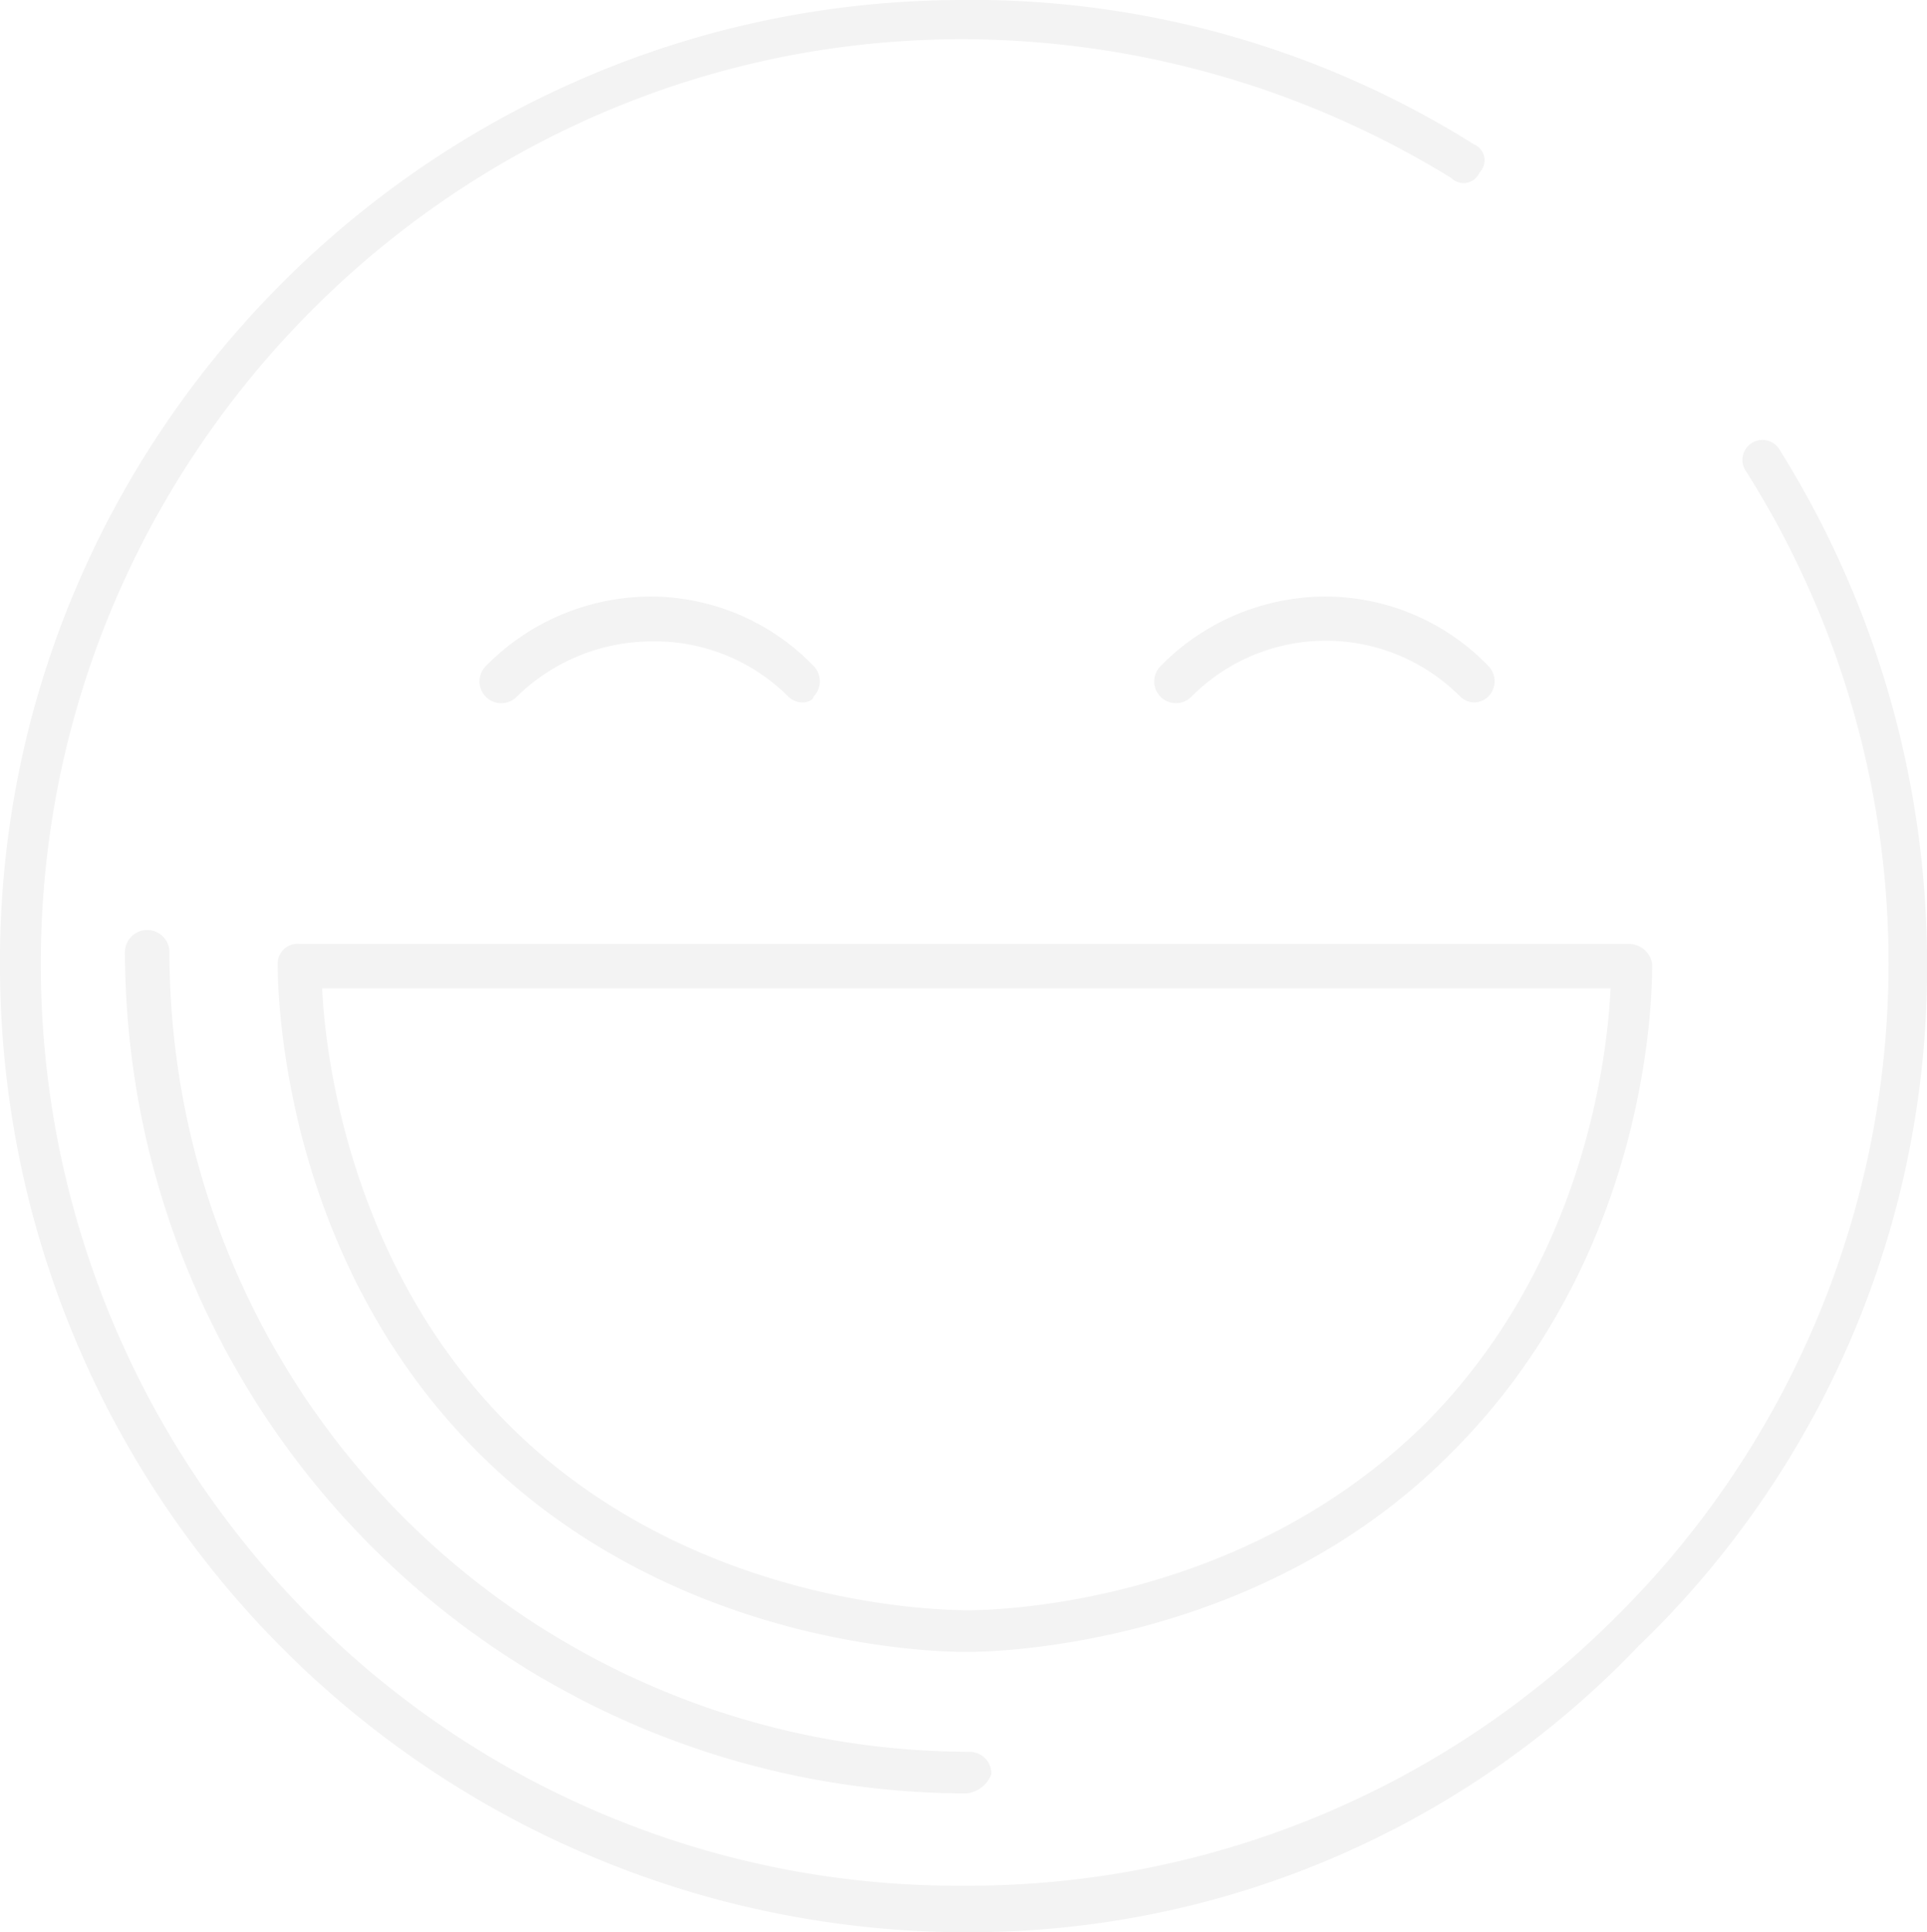 <svg xmlns="http://www.w3.org/2000/svg" viewBox="0 0 205.4 206"><defs><style>.cls-1{isolation:isolate;}.cls-2{opacity:0.05;mix-blend-mode:multiply;}</style></defs><title>happy</title><g class="cls-1"><g id="Layer_2" data-name="Layer 2"><g id="Section_3" data-name="Section 3"><g class="cls-2"><path d="M85.54,74.89a2.26,2.26,0,0,1-1.48-.59,20.11,20.11,0,0,0-14.5-5.92,20.62,20.62,0,0,0-14.5,5.92A2.3,2.3,0,1,1,51.8,71a24.67,24.67,0,0,1,17.46-7.4A24.16,24.16,0,0,1,86.72,71a2.32,2.32,0,0,1,0,3.26C86.72,74.59,86.13,74.89,85.54,74.89Z"/><path d="M157.16,74.89a2.26,2.26,0,0,1-1.48-.59,20.19,20.19,0,0,0-28.71,0A2.3,2.3,0,0,1,123.72,71a24.67,24.67,0,0,1,17.46-7.4A24.16,24.16,0,0,1,158.64,71a2.32,2.32,0,0,1,0,3.26A2.26,2.26,0,0,1,157.16,74.89Z"/><path d="M103,206h-.89A103.08,103.08,0,0,1,0,103.6C-.59,47.07,45.29.31,102.11,0a100.56,100.56,0,0,1,55,15.39,1.84,1.84,0,0,1,.59,3,1.84,1.84,0,0,1-3,.59,99.73,99.73,0,0,0-52.68-14.8c-54.16.3-98,45-97.67,99.15a98.45,98.45,0,0,0,28.71,69,97.2,97.2,0,0,0,69,28.71H103a97.43,97.43,0,0,0,69-28.41A98.12,98.12,0,0,0,186.16,50.32,2.13,2.13,0,1,1,189.72,48a103.4,103.4,0,0,1,15.69,55,100.27,100.27,0,0,1-30.78,72.51A98.49,98.49,0,0,1,103,206Z"/><path d="M103,191.2a89.81,89.81,0,0,1-89.68-89.68,2.37,2.37,0,0,1,4.74,0,85.26,85.26,0,0,0,85.24,85.24,2.33,2.33,0,0,1,2.37,2.37A3.16,3.16,0,0,1,103,191.2Z"/><path d="M103.3,176.11h-.59c-3.26,0-31.08-.59-51.79-21.31C29.31,133.19,29.6,103.89,29.6,102.71A2.11,2.11,0,0,1,32,100.64H173.73a2.51,2.51,0,0,1,2.37,2.07c0,1.18.59,30.19-21.31,52.09C134.37,175.52,106.26,176.11,103.3,176.11Zm-.3-4.44h.3c3,0,29-.59,48.54-19.83,17.17-17.17,19.53-39.66,19.83-46.47H34.34c.3,7.1,3,29.6,19.83,46.47C73.4,171.08,99.74,171.67,103,171.67Z"/></g></g></g></g></svg>